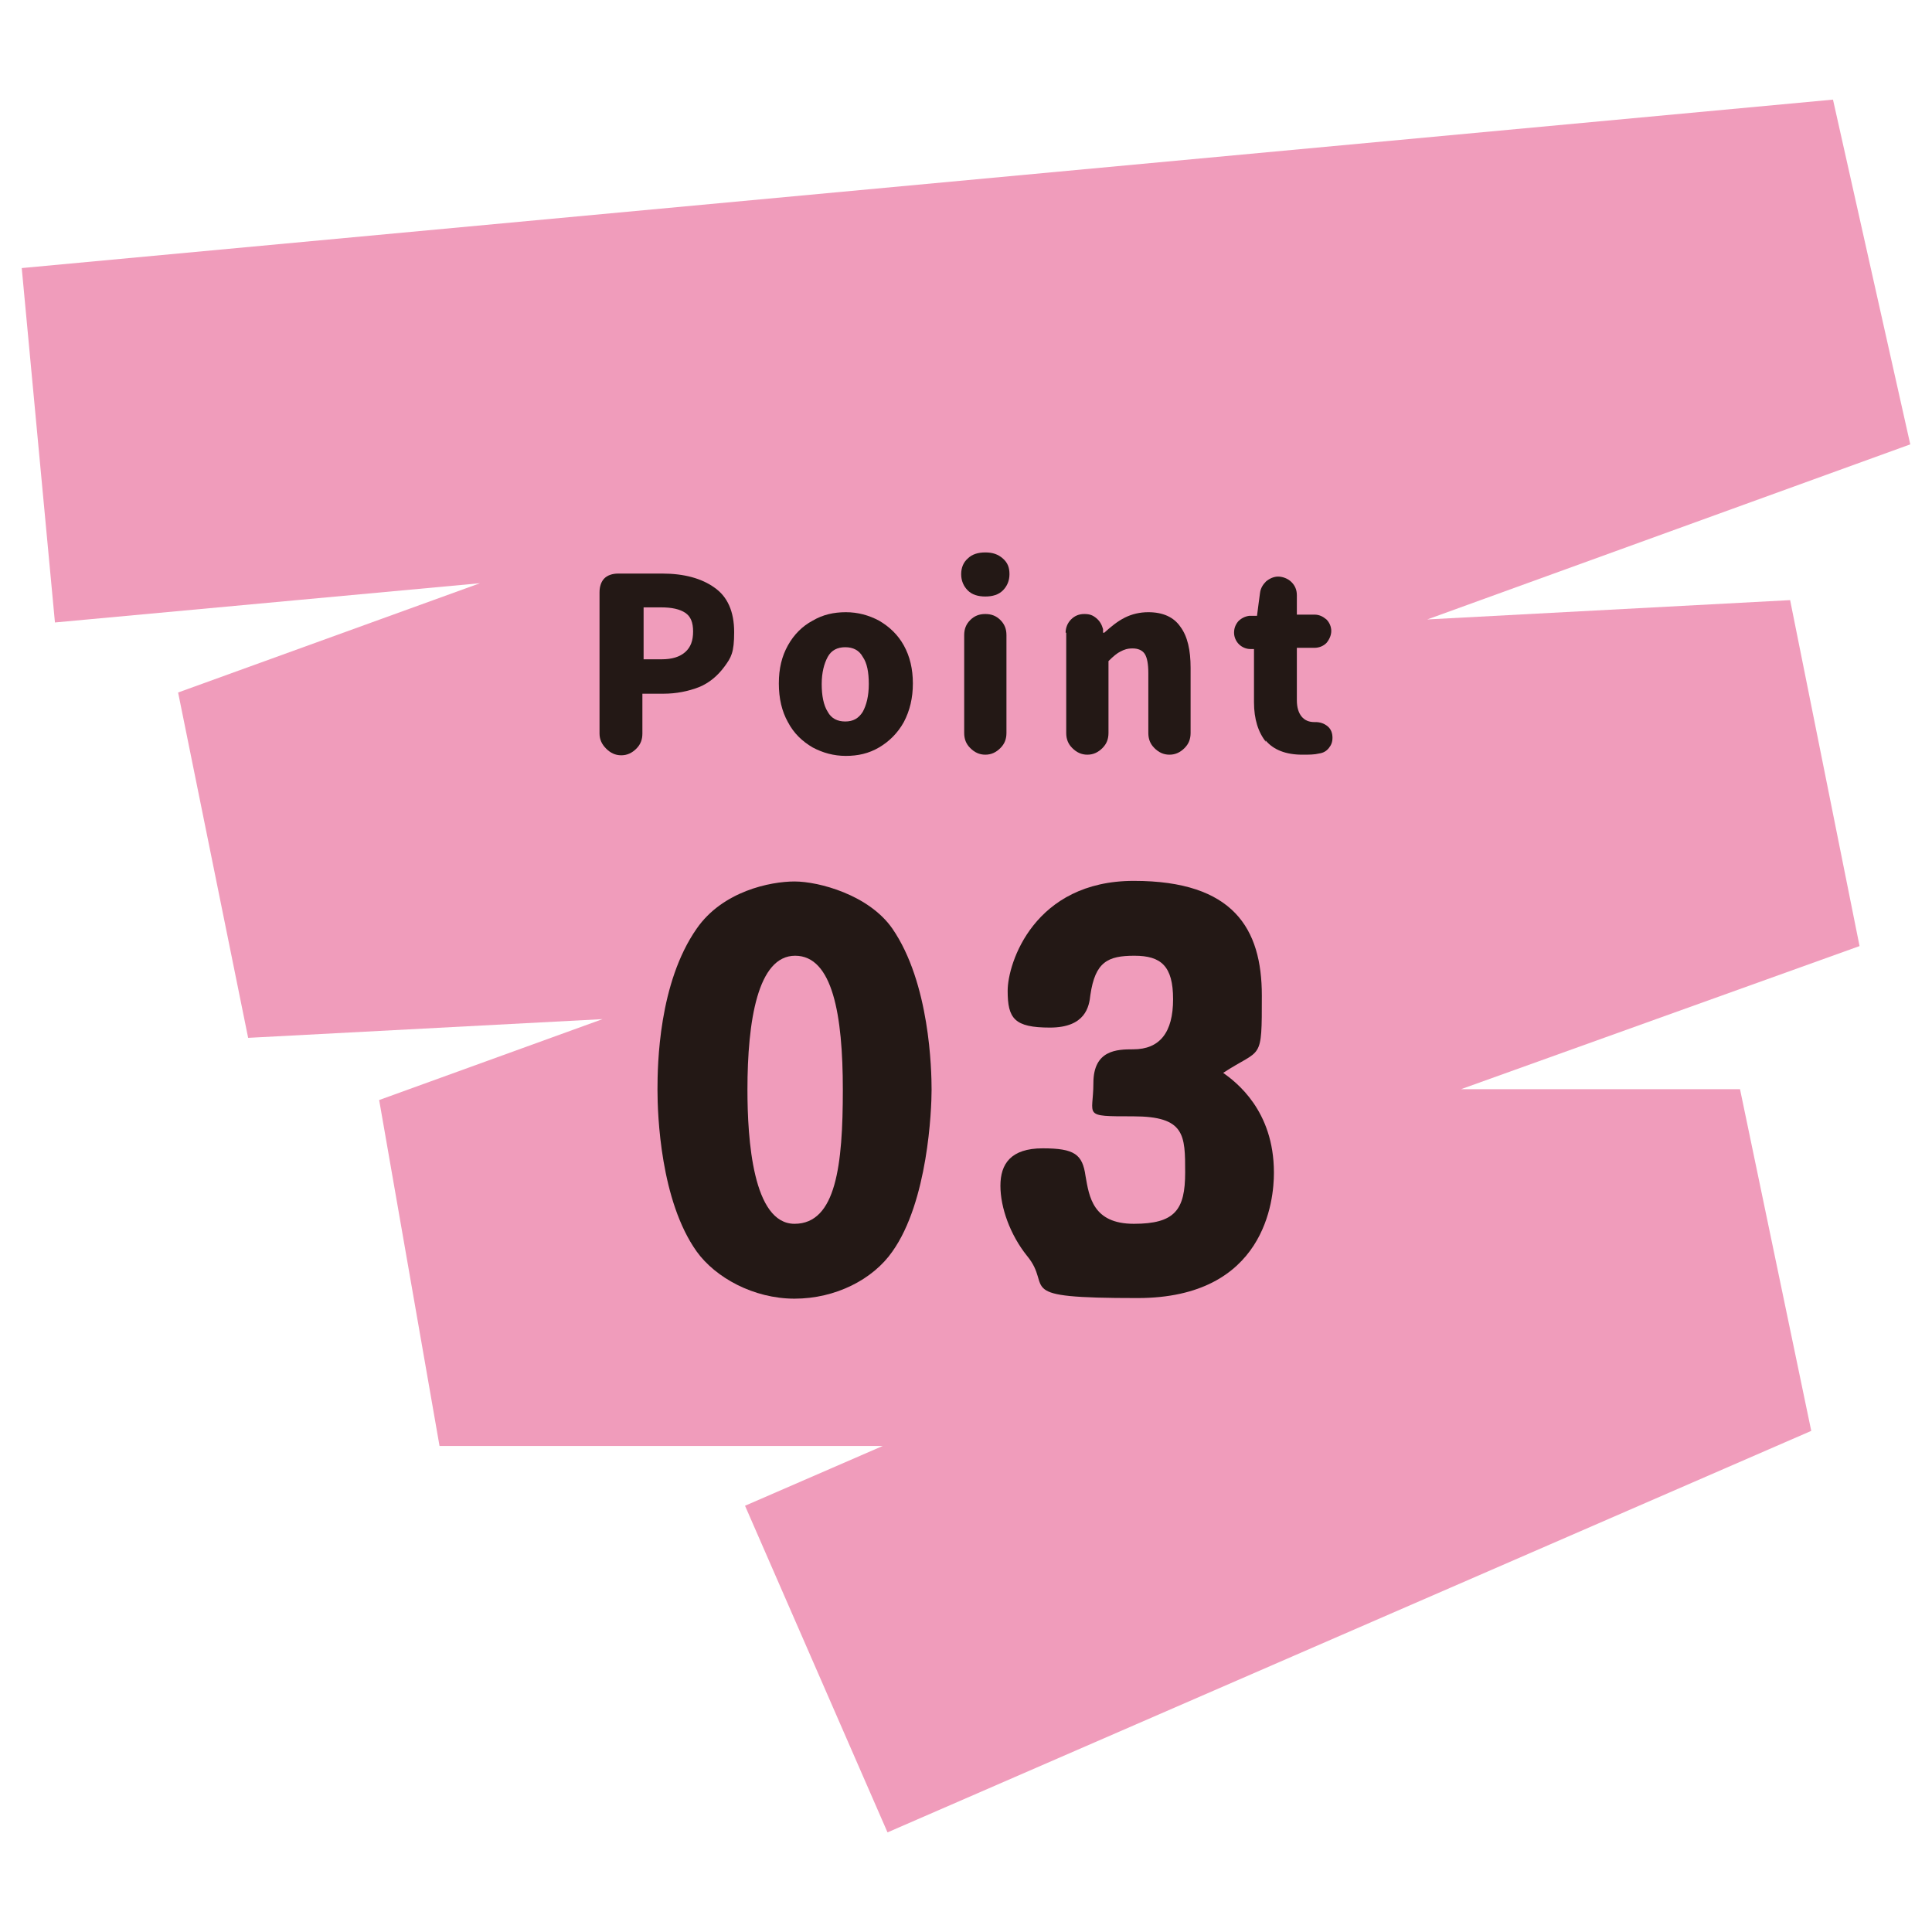 <?xml version="1.0" encoding="UTF-8"?>
<svg xmlns="http://www.w3.org/2000/svg" version="1.1" viewBox="0 0 320 320">
  <defs>
    <style>
      .cls-1 {
        fill: none;
      }

      .cls-2 {
        fill: #f09cbb;
      }

      .cls-3 {
        fill: #231815;
      }
    </style>
  </defs>
  <!-- Generator: Adobe Illustrator 28.7.1, SVG Export Plug-In . SVG Version: 1.2.0 Build 142)  -->
  <g>
    <g id="_レイヤー_1" data-name="レイヤー_1">
      <polygon class="cls-2" points="147 303.5 123.4 249.4 146.2 239.5 72.8 239.5 62.8 182.2 99.8 168.8 41.1 171.9 29.5 114.7 79.5 96.6 9.1 103.1 3.6 44.4 303.6 16.5 316.4 73.6 236.4 102.6 296.5 99.4 308 156.7 242 180.4 288.2 180.4 300 237 147 303.5"/>
      <rect class="cls-1" width="320" height="320"/>
      <g>
        <g>
          <path class="cls-3" d="M99.3,98.1c0-1,.3-1.8.8-2.3.5-.5,1.3-.8,2.3-.8h7.3c3.6,0,6.5.8,8.6,2.3,2.2,1.5,3.3,4,3.3,7.4s-.5,4.2-1.6,5.7-2.5,2.7-4.2,3.4c-1.8.7-3.8,1.1-5.9,1.1h-3.5v6.6c0,1-.3,1.8-1,2.5-.7.7-1.5,1.1-2.5,1.1s-1.8-.4-2.5-1.1c-.7-.7-1.1-1.5-1.1-2.5v-23.3ZM109.6,109.2c1.7,0,3-.4,3.9-1.2.9-.8,1.3-1.9,1.3-3.4s-.4-2.5-1.3-3.1c-.9-.6-2.2-.9-4-.9h-2.9v8.6h3.1Z"/>
          <path class="cls-3" d="M134.6,123.8c-1.7-1-3.1-2.3-4.1-4.2-1-1.8-1.5-3.9-1.5-6.4s.5-4.5,1.5-6.3c1-1.8,2.4-3.2,4.1-4.1,1.7-1,3.5-1.4,5.5-1.4s3.8.5,5.5,1.4c1.7,1,3.1,2.3,4.1,4.1,1,1.8,1.5,3.9,1.5,6.3s-.5,4.5-1.5,6.4c-1,1.8-2.4,3.2-4.1,4.2-1.7,1-3.5,1.4-5.5,1.4s-3.8-.5-5.5-1.4ZM142.9,117.9c.6-1.1,1-2.6,1-4.6s-.3-3.5-1-4.5c-.6-1.1-1.6-1.6-2.9-1.6s-2.3.5-2.9,1.6c-.6,1.1-1,2.6-1,4.5s.3,3.5,1,4.6c.6,1.1,1.6,1.6,2.9,1.6s2.2-.5,2.9-1.6Z"/>
          <path class="cls-3" d="M160.3,97.8c-.7-.7-1.1-1.6-1.1-2.7s.4-2,1.1-2.6c.7-.7,1.7-1,2.9-1s2.1.3,2.9,1,1.1,1.5,1.1,2.6-.4,2-1.1,2.7c-.7.7-1.7,1-2.9,1s-2.2-.3-2.9-1ZM159.7,105.2c0-1,.3-1.8,1-2.5s1.5-1,2.5-1,1.8.3,2.5,1c.7.7,1,1.5,1,2.5v16.2c0,1-.3,1.8-1,2.5-.7.7-1.5,1.1-2.5,1.1s-1.8-.4-2.5-1.1c-.7-.7-1-1.5-1-2.5v-16.2Z"/>
          <path class="cls-3" d="M176.5,104.8c0-.8.3-1.6.9-2.2.6-.6,1.3-.9,2.2-.9s1.4.2,2,.7c.6.5.9,1.1,1.1,1.8v.6h.2c1.1-1,2.2-1.9,3.4-2.5,1.2-.6,2.5-.9,3.9-.9,2.4,0,4.2.8,5.3,2.4,1.2,1.6,1.7,3.9,1.7,6.8v10.8c0,1-.3,1.8-1,2.5-.7.7-1.5,1.1-2.5,1.1s-1.8-.4-2.5-1.1c-.7-.7-1-1.5-1-2.5v-9.9c0-1.5-.2-2.6-.6-3.2-.4-.6-1.1-.9-2-.9s-1.4.2-2,.5c-.6.3-1.2.8-2,1.6v11.9c0,1-.3,1.8-1,2.5-.7.7-1.5,1.1-2.5,1.1s-1.8-.4-2.5-1.1c-.7-.7-1-1.5-1-2.5v-16.6Z"/>
          <path class="cls-3" d="M209.7,122.9c-1.3-1.6-2-3.8-2-6.6v-8.8h-.6c-.7,0-1.4-.3-1.9-.8-.5-.5-.8-1.2-.8-1.9s.2-1.3.7-1.9c.5-.5,1.1-.8,1.8-.9h1.3c0-.1.5-3.8.5-3.8.1-.8.5-1.4,1-1.9.6-.5,1.3-.8,2-.8s1.6.3,2.2.9c.6.6.9,1.3.9,2.2v3.2h2.9c.8,0,1.4.3,2,.8.5.5.8,1.2.8,1.9s-.3,1.4-.8,2c-.5.5-1.2.8-2,.8h-2.9v8.7c0,1.2.3,2.1.8,2.7.5.6,1.2.9,2.1.9h.2c.7,0,1.4.2,2,.7.6.5.8,1.2.8,1.9s-.2,1.2-.6,1.7c-.4.5-.9.8-1.6.9-.8.2-1.7.2-2.8.2-2.7,0-4.8-.8-6.1-2.4Z"/>
        </g>
        <g>
          <path class="cls-3" d="M147.8,153.8c6.2,9,6.5,23.4,6.5,26.7s-.6,18.5-6.5,26.8c-3.2,4.6-9.4,7.8-16.2,7.8s-13.1-3.5-16.2-7.8c-6-8.4-6.5-22.6-6.5-26.8s.2-17.7,6.5-26.7c4.3-6.2,12.2-7.8,16.2-7.8s12.3,2.2,16.2,7.8ZM123.8,180.5c0,8.2.9,22.2,7.8,22.2s8-9.8,8-22.2-1.7-22.2-7.9-22.2-7.9,10.8-7.9,22.2Z"/>
          <path class="cls-3" d="M211,194.3c0,4.4-1.4,20.7-22.6,20.7s-13.8-1.6-18.3-7c-2.8-3.5-4.4-8-4.4-11.6s1.7-6.2,7-6.2,6.6,1,7.1,4.6c.6,3.4,1.2,7.9,8,7.9s8.5-2.3,8.5-8.5,0-9.3-8.6-9.3-6.6,0-6.6-5.5,3.9-5.6,6.6-5.6c4.4,0,6.6-2.8,6.6-8.3s-2-7.2-6.4-7.2-6.5,1-7.3,6.5c-.2,1.9-.8,5.4-6.7,5.4s-7-1.5-7-6.1,4.4-18.2,20.9-18.2,21.2,7.9,21.2,19,0,8.6-6.4,12.8c2.1,1.5,8.4,6.2,8.4,16.5Z"/>
        </g>
      </g>
    </g>
  </g>
</svg>